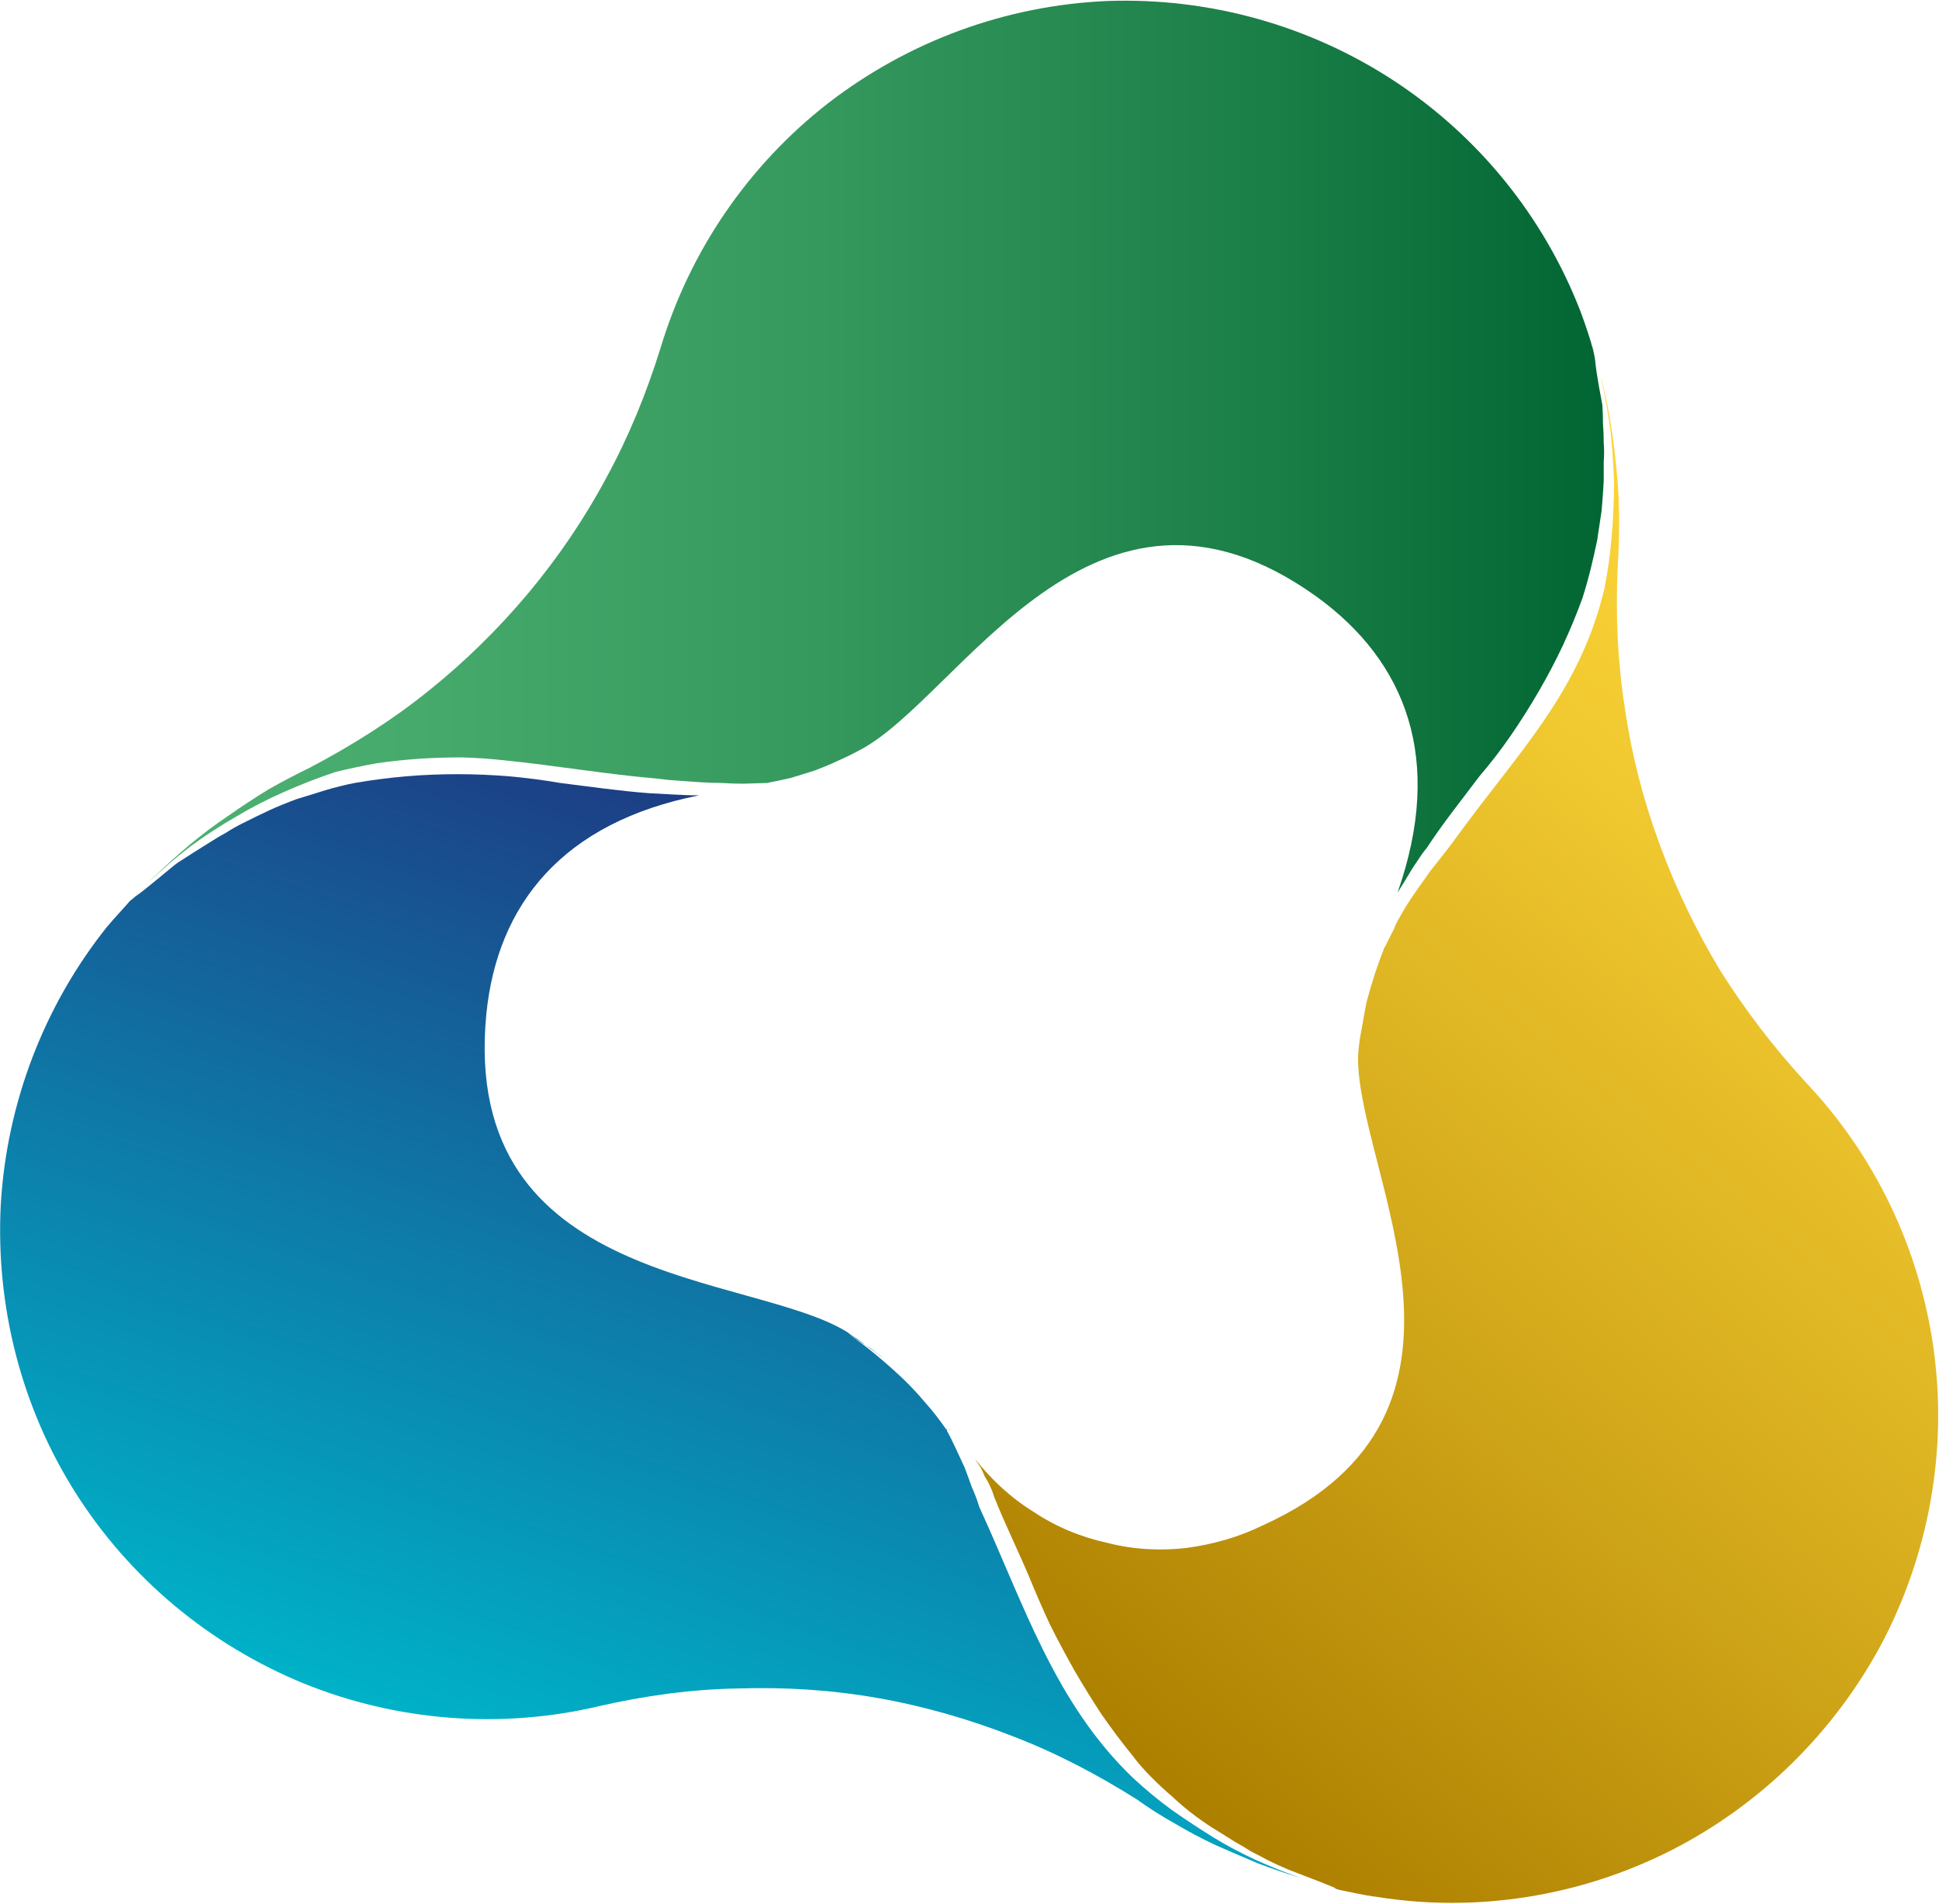 <svg version="1.2" xmlns="http://www.w3.org/2000/svg" viewBox="0 0 1547 1519" width="1547" height="1519">
	<title>KURN</title>
	<defs>
		<linearGradient id="g1" x2="1" gradientUnits="userSpaceOnUse" gradientTransform="matrix(-699.094,833.336,-635.467,-533.1,1594.627,562.894)">
			<stop offset="0" stop-color="#fdd639"/>
			<stop offset=".209" stop-color="#f1c930"/>
			<stop offset=".588" stop-color="#d3a91b"/>
			<stop offset="1" stop-color="#ad8000"/>
		</linearGradient>
		<linearGradient id="g2" x2="1" gradientUnits="userSpaceOnUse" gradientTransform="matrix(NaN,NaN,NaN,NaN,NaN,NaN)">
			<stop offset="0" stop-color="#4db172"/>
			<stop offset=".198" stop-color="#46aa6c"/>
			<stop offset=".468" stop-color="#35995e"/>
			<stop offset=".777" stop-color="#197d46"/>
			<stop offset="1" stop-color="#006532"/>
		</linearGradient>
		<linearGradient id="g3" x2="1" gradientUnits="userSpaceOnUse" gradientTransform="matrix(1176.393,0,0,720.848,103.424,352.267)">
			<stop offset="0" stop-color="#4db172"/>
			<stop offset=".198" stop-color="#46aa6c"/>
			<stop offset=".468" stop-color="#35995e"/>
			<stop offset=".777" stop-color="#197d46"/>
			<stop offset="1" stop-color="#006532"/>
		</linearGradient>
		<linearGradient id="g4" x2="1" gradientUnits="userSpaceOnUse" gradientTransform="matrix(252.273,-730.985,1106.033,381.708,447.181,1410.241)">
			<stop offset="0" stop-color="#00b1c7"/>
			<stop offset="1" stop-color="#1d3d84"/>
		</linearGradient>
	</defs>
	<style>
		.s0 { fill: #5c6774 } 
		.s1 { fill: #a897a1 } 
		.s2 { fill: url(#g1) } 
		.s3 { fill: #686c73 } 
		.s4 { fill: none } 
		.s5 { fill: url(#g2) } 
		.s6 { fill: url(#g3) } 
		.s7 { fill: url(#g4) } 
	</style>
	<g id="Layer">
		<g id="Layer">
			<g id="Layer">
				<path id="Layer" class="s0" d="m1270.2 275.7v1.2c0.6 1.1 0.6 1.1 0-1.2z"/>
				<path id="Layer" class="s1" d="m1271.4 278.6v-1.1l0.5 1.7z"/>
				<g id="Layer">
					<path id="Layer" class="s1" d="m757.9 1140v0.6h0.6z"/>
					<path id="Layer" class="s2" d="m1440 862.8c-25.1-27.4-47.9-57.2-67.7-88.7-19.3-32.1-35.6-66-48.4-101-12.9-35-22.2-71.2-27.5-107.9-5.8-36.8-7.5-74.2-5.8-111.5q1.2-18.7 1.2-37.9 0-19.3-1.8-38-1.7-19.2-4.6-37.9-3-18.7-7.6-37.3c0-0.6-0.6-1.2-0.6-1.8q4.7 21 7.6 42 2.3 21 2.9 42 0 21.6-1.8 42.6-1.7 21-5.8 42.1c-19.8 82.8-68.3 130.1-116.7 196.6-14 19.3-20.4 25.7-26.2 34.5-3.5 4.6-11.1 15.7-15.2 22.1-4.7 8.2-7.6 12.3-9.9 18.7-2.4 4.1-7 14.6-7.6 14.6q-4.1 10.5-7.6 21-3.5 11.1-6.4 21.6-2.3 11.1-4.1 22.2-2.3 11.1-2.9 22.2c-1.2 91.6 121.9 284.2-75.9 374-19.2 9.4-39.6 15.2-61.2 18.1-21 2.4-42.6 1.2-63-4.1-21-4.6-40.9-12.8-58.4-24.5-18.1-11.1-33.8-25.6-47.2-42.6q2.3 3.5 4.6 7 1.8 3.5 3.5 7.6 2.4 3.5 4.1 7.6 1.8 3.5 2.9 7.6c8.8 22.2 19.3 43.2 28.6 65.4q7.6 18.6 16.3 37.3 9.4 18.7 19.3 36.2 10.5 18.1 21.6 35 11.7 16.9 24.5 32.7 7 9.3 15.2 17.5 8.1 8.2 16.9 15.7 8.7 8.2 18.1 15.2 9.3 7 19.2 12.9 6.4 4 12.9 8.1 6.4 3.5 12.8 7.6 7 3.5 13.4 7 7 3.5 14 6.4c3.5 1.8 26.3 10 38.5 15.2 1.8 0.6 3.5 1.8 5.9 2.3 3.5 0.6 18.1 4.1 28.6 5.3 79.9 12.8 162.2-0.6 233.9-36.8 72.4-36.7 131.3-95.1 169.2-166.3 37.4-71.8 52-153.5 40.9-234-11.1-80-46.7-154.7-102.7-213.6z"/>
				</g>
				<path id="Layer" class="s3" d="m757.3 1140.6v0.6h0.6z"/>
				<path id="Layer" class="s3" d="m1066 1507.1q2.3 0.6 4.6 1.1-3.5-1.1-6.4-2.3z"/>
				<path id="Layer" fill-rule="evenodd" class="s4" d="m107.4 715.7l-0.6 0.6-0.6 0.6z"/>
				<path id="Layer" class="s5" d=""/>
				<path id="Layer" class="s6" d="m1278.4 323c-0.6-3.5-4.7-23.4-5.9-36.8-0.6-2.9-1.1-6.4-2.3-9.9-0.6-2.9-5.3-17.5-9.3-28-29.2-75.3-81.1-139.5-148.8-183.9-67.7-44.3-147.6-66.5-228.7-63.6-81.1 3.5-158.7 32.1-222.9 81.7-63.6 49.6-110.3 117.9-133.6 195.5-11.1 35.6-25.1 70.1-43.2 103.3-17.5 32.7-38.5 63.6-62.4 92.2-24 28.6-50.8 54.9-80 78.2-29.1 23.4-60.7 43.2-93.9 60.7q-16.9 8.2-33.3 17.5-16.3 10-32.1 21.1-15.7 10.5-30.3 22.7-14.6 12.3-28.6 25.7l-4.7 4.7q15.8-15.2 33.3-28.6 17.5-12.9 36.8-24 18.6-11.1 38.5-19.8 19.8-8.8 40.8-15.8 16.3-4 33.3-7 16.3-2.3 33.2-3.5 16.9-1.1 33.9-1.1 17.5 0.5 33.8 2.3c40.8 4.1 81.1 11.1 121.9 14.6q8.8 1.2 17.5 1.7 8.8 0.6 17 1.2 8.7 0.6 17.5 0.6 8.7 0.6 17.5 0.6l18.6-0.6q9.4-1.8 19.3-4.1 9.3-2.9 18.7-5.8 9.3-3.5 18.1-7.6 9.3-4.1 18-8.8c80-42 185.6-250.3 364.1-122.5 71.8 51.9 102.1 130.1 64.8 236.3q2.9-4.6 5.8-9.3 2.4-4.1 5.3-8.8 2.9-4.6 5.8-8.7 2.9-4.7 6.4-8.8c12.9-19.8 28-38.5 42-57.2q13.5-15.7 25.1-32.6 11.7-17 22.2-35.1 10.5-18 19.3-36.7 8.7-18.7 15.7-38 3.5-11 6.4-22.7 2.9-11.7 5.3-23.4 1.7-11.6 3.5-23.3 1.1-12.3 1.7-23.9 0-7.6 0-15.2 0.6-7.6 0-15.2 0-7.6-0.6-15.2 0-7.5-0.5-15.1z"/>
				<path id="Layer" class="s7" d="m518.1 632.9c-23.9-1.8-47.8-5.3-71.2-8.2q-20.4-3.5-40.8-5.3-20.4-1.7-41.4-1.7-20.5 0-40.9 1.7-20.4 1.8-40.8 5.3-11.7 2.3-23.4 5.8-11 3.5-22.7 7-11.1 4.1-21.6 8.8-11.1 5.2-21.6 10.5-7 3.5-13.4 7.6-6.4 3.5-12.8 7.6-6.5 4-12.9 8.1-6.4 4.1-12.8 8.2c-3.5 2.3-25.7 21.6-34.4 27.4l-1.2 1.2-2.3 1.7c-3 3.6-12.3 13.5-18.7 21.1-50.2 63-79.9 140.6-84.6 221.7-4.1 80.6 16.3 161.1 59.5 229.4 43.2 68.3 106.8 121.4 182 152.3 74.7 30.3 157.6 36.8 236.3 18.1 36.2-8.2 73-13.4 110.3-14 37.4-1.2 74.7 1.1 111.5 7.6 36.7 6.4 72.9 16.9 107.3 30.3 35 13.4 68.3 30.9 99.8 50.8q14.6 10.5 30.3 19.2 15.8 9.4 32.1 17 16.9 7.5 33.8 14.6 17 6.4 33.9 11.6-18.1-6.4-36.2-14.6-17.5-8.1-33.8-18.1-16.9-10.5-32.7-21.6-15.8-11.6-30.3-25c-63.1-60.2-87.6-139.5-123.1-216.6q-2.4-8.1-5.9-15.7-2.9-8.2-5.8-15.8-3.5-7.6-7-15.1-3.5-7.6-7.6-15.2l0.6 0.6c0 0 0-0.6-0.6-1.2v0.6q-7.6-11.1-16.9-21.6-8.8-10.5-18.7-19.9-9.9-9.3-20.4-18-10.5-8.8-21.6-16.4 14 8.8 28 19.3-3.5-2.9-7-5.3-3.5-2.9-7.6-5.2-3.5-2.9-7-5.3-4.1-2.3-7.6-5.2c-77-47.9-309.2-35.6-288.2-253.9 8.8-87.5 60.7-152.9 169.8-174.5-14 0-27.4-1.2-39.7-1.7z"/>
			</g>
		</g>
	</g>
</svg>